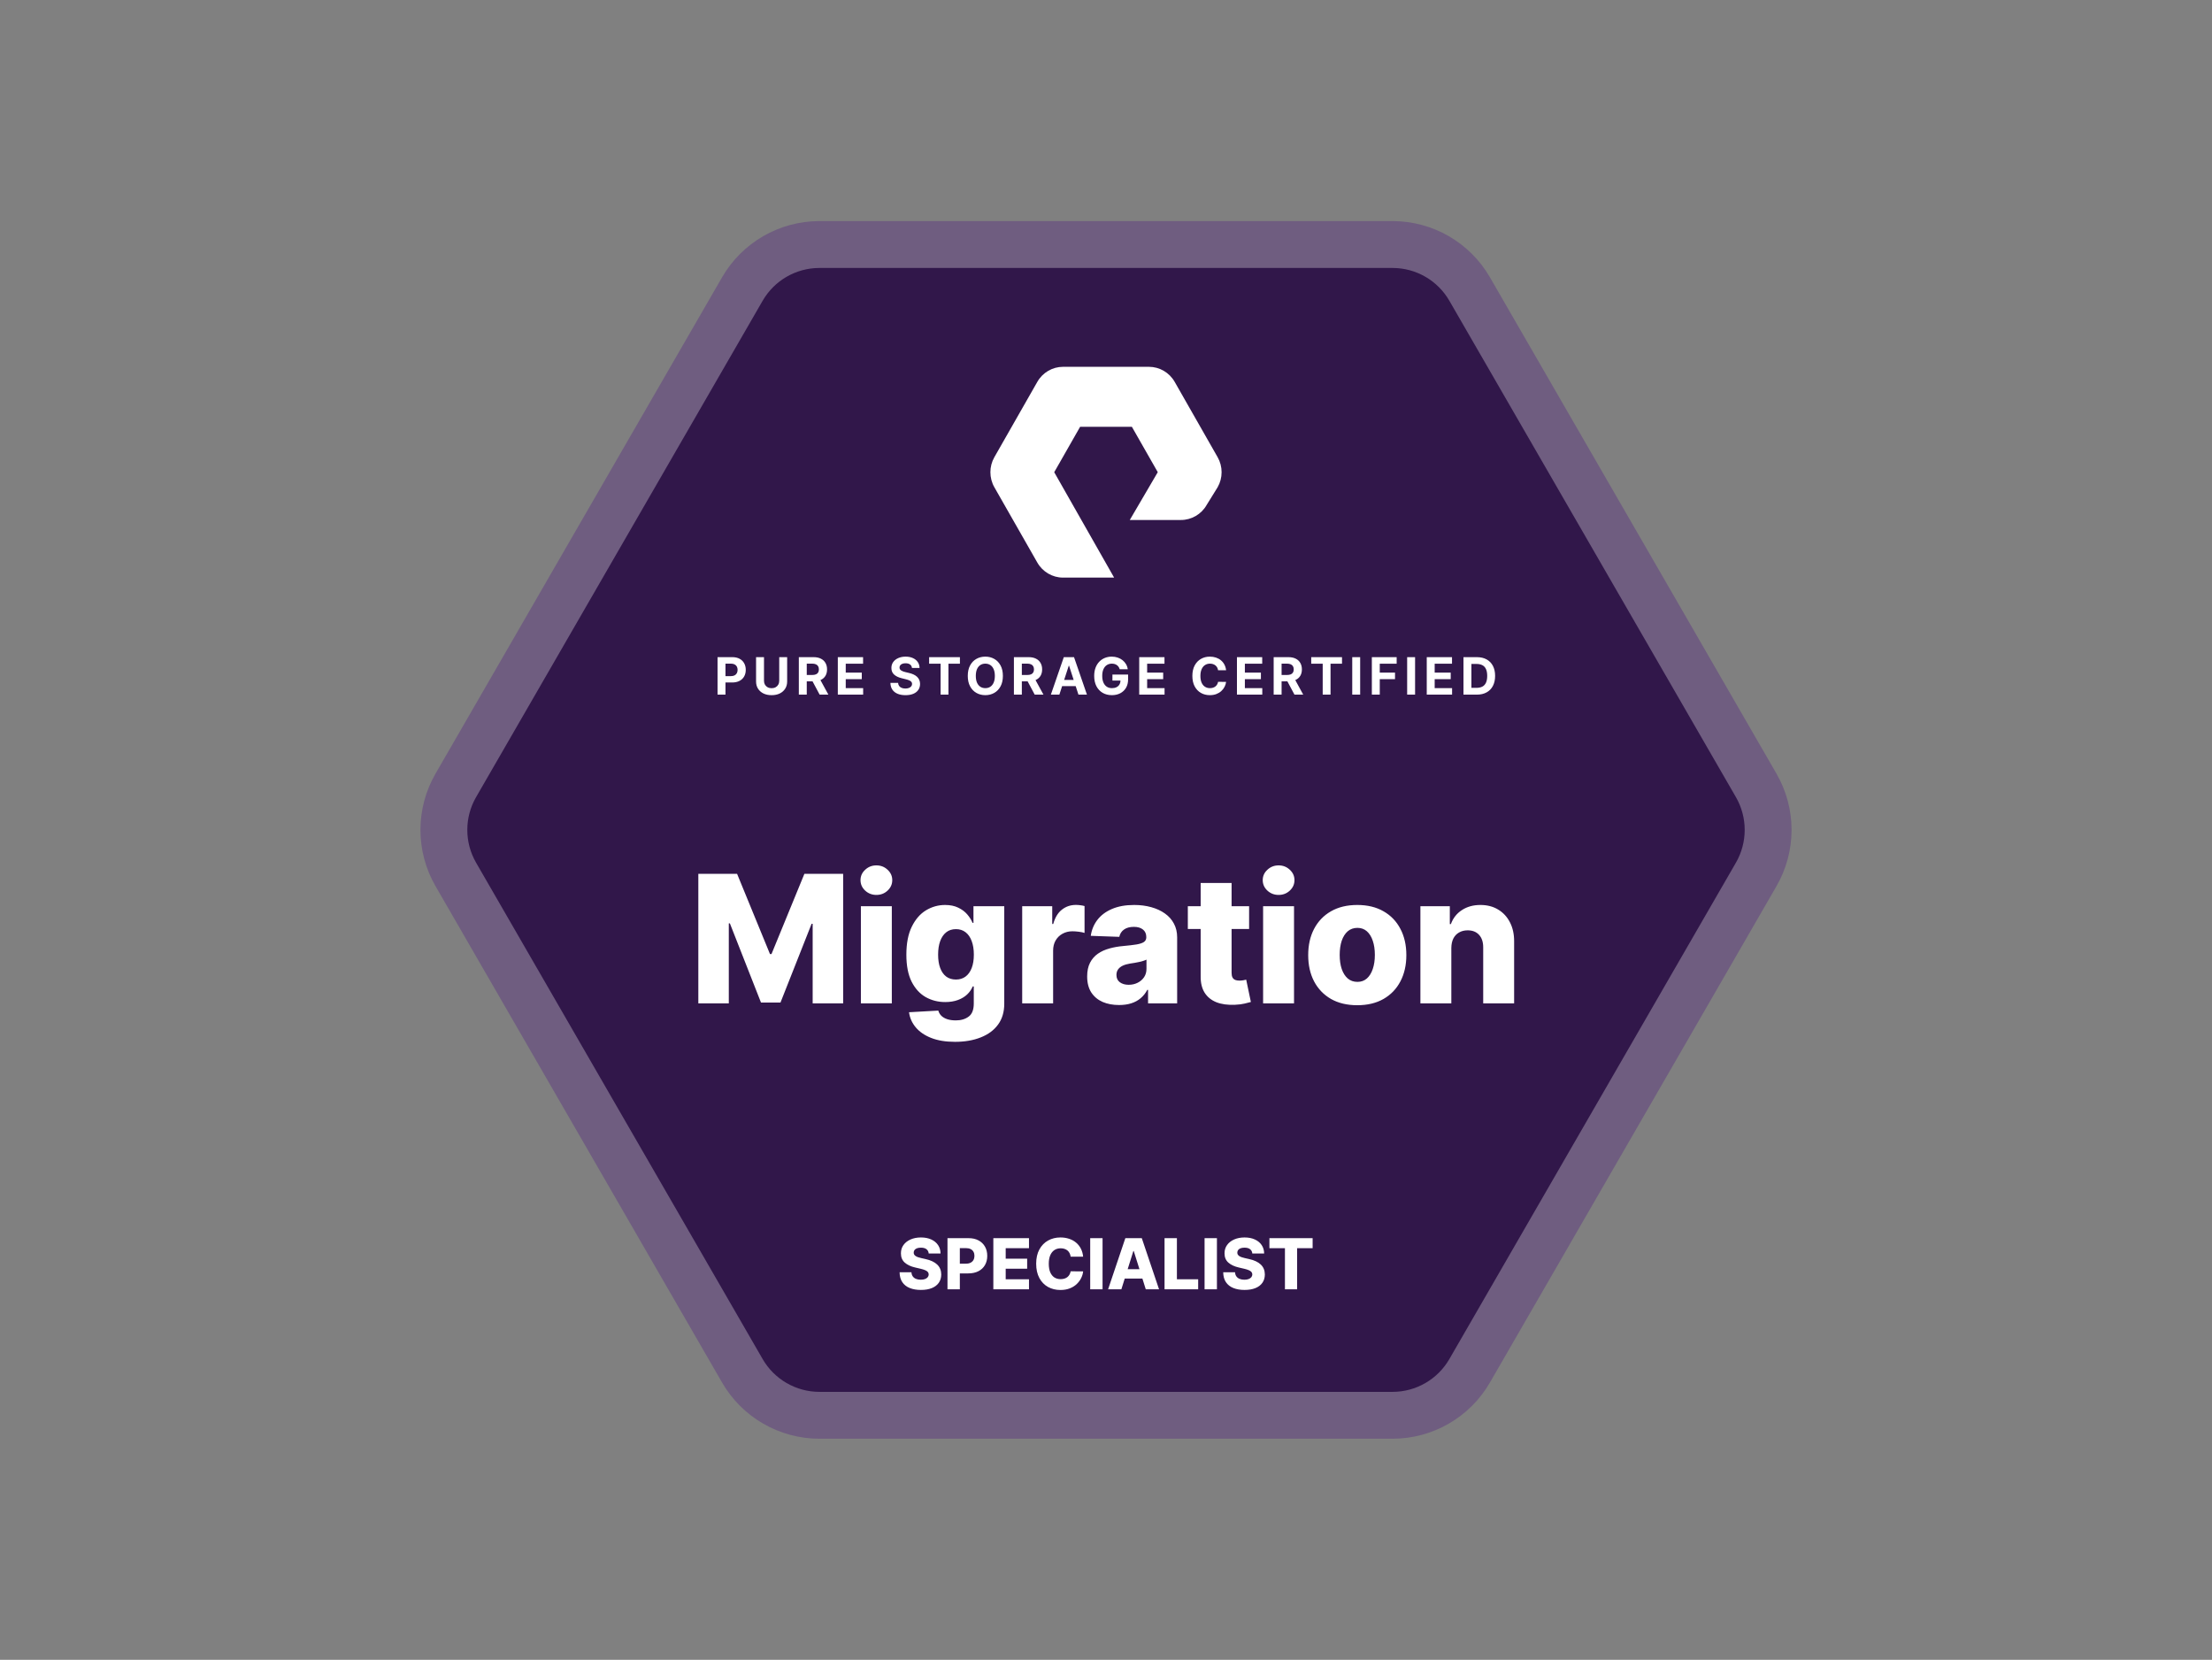 <svg width="789" height="592" viewBox="0 0 789 592" fill="none" xmlns="http://www.w3.org/2000/svg">
<rect x="0" y="0" width="789" height="592" fill="#808080" stroke="none"/>
<g clip-path="url(#clip0_915_3564)">
<path d="M264.789 103.093C270.462 93.266 280.947 87.213 292.294 87.213L496.707 87.213C508.053 87.213 518.538 93.266 524.212 103.093L626.418 280.12C632.092 289.947 632.092 302.053 626.418 311.88L524.212 488.907C518.538 498.734 508.053 504.787 496.707 504.787L292.294 504.787C280.947 504.787 270.462 498.734 264.789 488.907L162.582 311.88C156.909 302.053 156.909 289.947 162.582 280.12L264.789 103.093Z" fill="#31174A" stroke="#6F5D80" stroke-width="16.716"/>
<path fill-rule="evenodd" clip-rule="evenodd" d="M397.397 206.011H379.166C375.402 206.011 371.893 203.958 370.011 200.661L354.672 173.77C352.797 170.47 352.797 166.373 354.672 163.077L370.011 136.184C371.893 132.886 375.398 130.831 379.166 130.831H409.835C413.599 130.831 417.106 132.886 418.99 136.184L434.325 163.077C436.204 166.373 436.204 170.47 434.325 173.77L430.358 180.172C428.513 183.41 425.004 185.46 421.239 185.46H402.983L412.965 168.409L403.733 152.227H385.267L376.03 168.421L397.397 206.011Z" fill="white"/>
<path d="M249.088 311.675H262.915L274.644 340.277H275.186L286.915 311.675H300.743V357.872H289.87V329.495H289.487L278.389 357.578H271.441L260.343 329.337H259.96V357.872H249.088V311.675ZM307.072 357.872V323.224H318.102V357.872H307.072ZM312.598 319.187C311.049 319.187 309.719 318.675 308.606 317.653C307.493 316.615 306.937 315.367 306.937 313.908C306.937 312.465 307.493 311.232 308.606 310.209C309.719 309.171 311.049 308.653 312.598 308.653C314.162 308.653 315.493 309.171 316.591 310.209C317.704 311.232 318.26 312.465 318.26 313.908C318.26 315.367 317.704 316.615 316.591 317.653C315.493 318.675 314.162 319.187 312.598 319.187ZM340.639 371.586C337.345 371.586 334.526 371.128 332.18 370.21C329.834 369.293 327.992 368.037 326.653 366.443C325.315 364.849 324.51 363.045 324.24 361.03L334.684 360.443C334.879 361.15 335.24 361.766 335.766 362.293C336.308 362.819 337.007 363.225 337.864 363.511C338.736 363.797 339.759 363.939 340.932 363.939C342.782 363.939 344.308 363.488 345.511 362.586C346.729 361.699 347.338 360.142 347.338 357.917V351.826H346.955C346.518 352.894 345.857 353.849 344.97 354.691C344.082 355.533 342.977 356.195 341.654 356.676C340.345 357.157 338.842 357.398 337.142 357.398C334.616 357.398 332.3 356.811 330.195 355.638C328.105 354.45 326.428 352.616 325.165 350.135C323.916 347.638 323.292 344.428 323.292 340.503C323.292 336.458 323.939 333.127 325.232 330.51C326.526 327.879 328.217 325.931 330.308 324.668C332.413 323.405 334.676 322.773 337.097 322.773C338.917 322.773 340.473 323.089 341.766 323.721C343.075 324.337 344.15 325.134 344.992 326.112C345.834 327.089 346.473 328.104 346.909 329.157H347.225V323.224H358.21V358.007C358.21 360.939 357.474 363.413 356 365.428C354.526 367.443 352.466 368.97 349.819 370.007C347.173 371.06 344.112 371.586 340.639 371.586ZM340.977 349.368C342.315 349.368 343.458 349.014 344.406 348.308C345.353 347.601 346.082 346.586 346.594 345.262C347.105 343.939 347.361 342.352 347.361 340.503C347.361 338.623 347.105 337.007 346.594 335.653C346.097 334.285 345.368 333.232 344.406 332.495C343.458 331.758 342.315 331.39 340.977 331.39C339.609 331.39 338.451 331.766 337.503 332.518C336.556 333.27 335.834 334.33 335.338 335.698C334.857 337.052 334.616 338.653 334.616 340.503C334.616 342.352 334.864 343.939 335.36 345.262C335.857 346.586 336.571 347.601 337.503 348.308C338.451 349.014 339.609 349.368 340.977 349.368ZM364.607 357.872V323.224H375.322V329.54H375.683C376.314 327.254 377.344 325.555 378.773 324.442C380.202 323.315 381.863 322.751 383.758 322.751C384.269 322.751 384.796 322.788 385.337 322.863C385.878 322.924 386.382 323.021 386.848 323.157V332.743C386.322 332.563 385.63 332.42 384.773 332.315C383.931 332.209 383.179 332.157 382.517 332.157C381.209 332.157 380.029 332.45 378.976 333.037C377.938 333.608 377.119 334.412 376.517 335.45C375.931 336.473 375.638 337.676 375.638 339.059V357.872H364.607ZM399.172 358.458C396.962 358.458 394.999 358.09 393.285 357.353C391.585 356.601 390.24 355.473 389.247 353.969C388.27 352.45 387.781 350.548 387.781 348.262C387.781 346.338 388.119 344.713 388.796 343.39C389.473 342.067 390.405 340.992 391.593 340.164C392.781 339.337 394.149 338.713 395.698 338.292C397.247 337.856 398.901 337.563 400.661 337.413C402.631 337.232 404.217 337.044 405.42 336.849C406.623 336.638 407.496 336.345 408.037 335.969C408.593 335.578 408.872 335.029 408.872 334.322V334.209C408.872 333.052 408.473 332.157 407.676 331.525C406.879 330.894 405.804 330.578 404.45 330.578C402.992 330.578 401.819 330.894 400.932 331.525C400.044 332.157 399.48 333.029 399.24 334.142L389.067 333.781C389.367 331.676 390.142 329.796 391.39 328.142C392.653 326.472 394.383 325.164 396.578 324.217C398.789 323.254 401.443 322.773 404.541 322.773C406.751 322.773 408.789 323.036 410.654 323.563C412.518 324.074 414.142 324.826 415.526 325.818C416.909 326.796 417.977 327.999 418.729 329.427C419.496 330.856 419.879 332.488 419.879 334.322V357.872H409.503V353.044H409.232C408.616 354.217 407.826 355.21 406.864 356.022C405.917 356.834 404.796 357.443 403.503 357.849C402.225 358.255 400.781 358.458 399.172 358.458ZM402.578 351.24C403.766 351.24 404.834 350.999 405.781 350.518C406.744 350.037 407.511 349.375 408.082 348.533C408.653 347.676 408.939 346.683 408.939 345.556V342.262C408.623 342.428 408.24 342.578 407.789 342.713C407.353 342.849 406.871 342.977 406.345 343.097C405.819 343.217 405.277 343.322 404.721 343.413C404.165 343.503 403.631 343.586 403.12 343.661C402.082 343.826 401.195 344.082 400.458 344.428C399.736 344.774 399.18 345.225 398.789 345.781C398.413 346.322 398.225 346.969 398.225 347.721C398.225 348.864 398.631 349.736 399.443 350.338C400.27 350.939 401.315 351.24 402.578 351.24ZM445.545 323.224V331.345H423.688V323.224H445.545ZM428.267 314.923H439.297V346.977C439.297 347.653 439.402 348.202 439.613 348.623C439.838 349.029 440.162 349.323 440.583 349.503C441.004 349.668 441.508 349.751 442.094 349.751C442.515 349.751 442.959 349.714 443.425 349.638C443.906 349.548 444.267 349.473 444.508 349.413L446.177 357.375C445.651 357.526 444.906 357.714 443.944 357.939C442.996 358.165 441.861 358.308 440.538 358.368C437.951 358.488 435.733 358.187 433.883 357.466C432.049 356.729 430.643 355.586 429.665 354.037C428.703 352.488 428.237 350.541 428.267 348.195V314.923ZM450.538 357.872V323.224H461.568V357.872H450.538ZM456.065 319.187C454.516 319.187 453.185 318.675 452.072 317.653C450.959 316.615 450.403 315.367 450.403 313.908C450.403 312.465 450.959 311.232 452.072 310.209C453.185 309.171 454.516 308.653 456.065 308.653C457.628 308.653 458.959 309.171 460.057 310.209C461.17 311.232 461.726 312.465 461.726 313.908C461.726 315.367 461.17 316.615 460.057 317.653C458.959 318.675 457.628 319.187 456.065 319.187ZM484.127 358.526C480.488 358.526 477.36 357.781 474.744 356.293C472.142 354.789 470.135 352.699 468.721 350.022C467.322 347.33 466.623 344.21 466.623 340.661C466.623 337.097 467.322 333.976 468.721 331.3C470.135 328.608 472.142 326.518 474.744 325.029C477.36 323.525 480.488 322.773 484.127 322.773C487.766 322.773 490.887 323.525 493.488 325.029C496.105 326.518 498.113 328.608 499.511 331.3C500.925 333.976 501.631 337.097 501.631 340.661C501.631 344.21 500.925 347.33 499.511 350.022C498.113 352.699 496.105 354.789 493.488 356.293C490.887 357.781 487.766 358.526 484.127 358.526ZM484.195 350.202C485.518 350.202 486.639 349.796 487.556 348.984C488.473 348.172 489.173 347.044 489.654 345.601C490.15 344.157 490.398 342.488 490.398 340.593C490.398 338.668 490.15 336.984 489.654 335.54C489.173 334.097 488.473 332.969 487.556 332.157C486.639 331.345 485.518 330.939 484.195 330.939C482.827 330.939 481.669 331.345 480.721 332.157C479.789 332.969 479.075 334.097 478.578 335.54C478.097 336.984 477.857 338.668 477.857 340.593C477.857 342.488 478.097 344.157 478.578 345.601C479.075 347.044 479.789 348.172 480.721 348.984C481.669 349.796 482.827 350.202 484.195 350.202ZM517.677 338.112V357.872H506.647V323.224H517.136V329.585H517.519C518.286 327.465 519.594 325.803 521.444 324.6C523.294 323.382 525.497 322.773 528.053 322.773C530.489 322.773 532.602 323.322 534.392 324.42C536.196 325.503 537.595 327.021 538.587 328.976C539.595 330.916 540.091 333.187 540.076 335.788V357.872H529.046V337.954C529.061 336.029 528.572 334.525 527.58 333.443C526.602 332.36 525.241 331.818 523.497 331.818C522.339 331.818 521.316 332.074 520.429 332.585C519.557 333.082 518.88 333.796 518.399 334.728C517.933 335.661 517.692 336.788 517.677 338.112Z" fill="white"/>
<path d="M331.263 447.076C331.203 446.423 330.939 445.915 330.47 445.553C330.007 445.185 329.345 445.001 328.484 445.001C327.915 445.001 327.44 445.075 327.06 445.224C326.68 445.372 326.395 445.577 326.205 445.838C326.015 446.093 325.917 446.387 325.911 446.72C325.899 446.993 325.953 447.233 326.071 447.441C326.196 447.649 326.374 447.833 326.606 447.993C326.843 448.147 327.128 448.284 327.46 448.403C327.793 448.521 328.167 448.625 328.582 448.714L330.15 449.07C331.052 449.266 331.847 449.527 332.536 449.854C333.23 450.18 333.812 450.569 334.281 451.02C334.756 451.471 335.115 451.991 335.358 452.579C335.602 453.166 335.726 453.825 335.732 454.555C335.726 455.707 335.436 456.695 334.86 457.52C334.284 458.345 333.456 458.978 332.376 459.417C331.301 459.856 330.004 460.076 328.484 460.076C326.959 460.076 325.629 459.847 324.495 459.39C323.362 458.933 322.48 458.239 321.851 457.307C321.222 456.375 320.898 455.196 320.88 453.772H325.101C325.137 454.359 325.294 454.849 325.573 455.241C325.852 455.633 326.235 455.929 326.721 456.131C327.214 456.333 327.784 456.434 328.431 456.434C329.025 456.434 329.529 456.354 329.945 456.194C330.366 456.033 330.69 455.811 330.915 455.526C331.141 455.241 331.257 454.914 331.263 454.546C331.257 454.202 331.15 453.908 330.942 453.665C330.734 453.416 330.414 453.202 329.98 453.024C329.553 452.84 329.007 452.671 328.342 452.516L326.437 452.071C324.858 451.709 323.614 451.124 322.706 450.317C321.798 449.504 321.346 448.406 321.352 447.022C321.346 445.895 321.649 444.906 322.261 444.057C322.872 443.209 323.718 442.547 324.798 442.072C325.879 441.597 327.11 441.359 328.493 441.359C329.906 441.359 331.132 441.6 332.171 442.081C333.215 442.556 334.026 443.223 334.602 444.084C335.177 444.945 335.471 445.942 335.483 447.076H331.263ZM337.958 459.844V441.609H345.491C346.856 441.609 348.035 441.876 349.026 442.41C350.023 442.938 350.792 443.677 351.332 444.627C351.872 445.571 352.142 446.669 352.142 447.922C352.142 449.18 351.866 450.281 351.314 451.225C350.768 452.163 349.988 452.89 348.973 453.407C347.958 453.923 346.753 454.181 345.358 454.181H340.71V450.709H344.538C345.203 450.709 345.758 450.593 346.203 450.361C346.655 450.13 346.996 449.806 347.227 449.391C347.459 448.969 347.575 448.48 347.575 447.922C347.575 447.358 347.459 446.871 347.227 446.461C346.996 446.046 346.655 445.725 346.203 445.5C345.752 445.274 345.197 445.161 344.538 445.161H342.366V459.844H337.958ZM354.315 459.844V441.609H367.03V445.188H358.723V448.928H366.38V452.516H358.723V456.265H367.03V459.844H354.315ZM386.343 448.216H381.891C381.831 447.758 381.71 447.346 381.526 446.978C381.342 446.61 381.098 446.295 380.796 446.034C380.493 445.773 380.134 445.574 379.718 445.437C379.309 445.295 378.855 445.224 378.356 445.224C377.471 445.224 376.709 445.44 376.068 445.874C375.432 446.307 374.943 446.933 374.598 447.753C374.26 448.572 374.091 449.563 374.091 450.726C374.091 451.937 374.263 452.952 374.607 453.772C374.958 454.585 375.447 455.199 376.076 455.615C376.712 456.024 377.463 456.229 378.329 456.229C378.816 456.229 379.258 456.167 379.656 456.042C380.06 455.918 380.413 455.736 380.715 455.499C381.024 455.256 381.276 454.962 381.472 454.618C381.674 454.267 381.814 453.873 381.891 453.433L386.343 453.46C386.266 454.267 386.031 455.063 385.639 455.846C385.254 456.63 384.722 457.345 384.046 457.992C383.369 458.633 382.544 459.144 381.57 459.524C380.603 459.904 379.493 460.094 378.24 460.094C376.59 460.094 375.112 459.731 373.806 459.007C372.506 458.277 371.479 457.215 370.725 455.82C369.971 454.425 369.594 452.727 369.594 450.726C369.594 448.72 369.977 447.019 370.743 445.624C371.509 444.23 372.545 443.17 373.85 442.446C375.156 441.722 376.62 441.359 378.24 441.359C379.344 441.359 380.365 441.514 381.303 441.822C382.241 442.125 383.066 442.57 383.778 443.158C384.491 443.74 385.07 444.455 385.515 445.304C385.96 446.153 386.236 447.123 386.343 448.216ZM393.272 441.609V459.844H388.865V441.609H393.272ZM399.984 459.844H395.247L401.399 441.609H407.267L413.42 459.844H408.683L404.4 446.203H404.258L399.984 459.844ZM399.352 452.668H409.253V456.015H399.352V452.668ZM415.383 459.844V441.609H419.791V456.265H427.377V459.844H415.383ZM434.066 441.609V459.844H429.659V441.609H434.066ZM446.69 447.076C446.63 446.423 446.366 445.915 445.897 445.553C445.434 445.185 444.772 445.001 443.912 445.001C443.342 445.001 442.867 445.075 442.487 445.224C442.107 445.372 441.822 445.577 441.632 445.838C441.442 446.093 441.344 446.387 441.339 446.72C441.327 446.993 441.38 447.233 441.499 447.441C441.623 447.649 441.802 447.833 442.033 447.993C442.27 448.147 442.555 448.284 442.888 448.403C443.22 448.521 443.594 448.625 444.01 448.714L445.577 449.07C446.479 449.266 447.275 449.527 447.963 449.854C448.658 450.18 449.239 450.569 449.708 451.02C450.183 451.471 450.542 451.991 450.786 452.579C451.029 453.166 451.154 453.825 451.16 454.555C451.154 455.707 450.863 456.695 450.287 457.52C449.711 458.345 448.883 458.978 447.803 459.417C446.728 459.856 445.431 460.076 443.912 460.076C442.386 460.076 441.057 459.847 439.923 459.39C438.789 458.933 437.907 458.239 437.278 457.307C436.649 456.375 436.326 455.196 436.308 453.772H440.528C440.564 454.359 440.721 454.849 441 455.241C441.279 455.633 441.662 455.929 442.149 456.131C442.641 456.333 443.211 456.434 443.858 456.434C444.452 456.434 444.957 456.354 445.372 456.194C445.793 456.033 446.117 455.811 446.343 455.526C446.568 455.241 446.684 454.914 446.69 454.546C446.684 454.202 446.577 453.908 446.369 453.665C446.162 453.416 445.841 453.202 445.408 453.024C444.98 452.84 444.434 452.671 443.769 452.516L441.864 452.071C440.285 451.709 439.041 451.124 438.133 450.317C437.225 449.504 436.774 448.406 436.78 447.022C436.774 445.895 437.076 444.906 437.688 444.057C438.299 443.209 439.145 442.547 440.225 442.072C441.306 441.597 442.538 441.359 443.921 441.359C445.333 441.359 446.559 441.6 447.598 442.081C448.643 442.556 449.453 443.223 450.029 444.084C450.605 444.945 450.898 445.942 450.91 447.076H446.69ZM452.789 445.188V441.609H468.202V445.188H462.673V459.844H458.327V445.188H452.789Z" fill="white"/>
<path d="M255.94 247.756V234.383H261.215C262.23 234.383 263.094 234.577 263.808 234.964C264.522 235.347 265.066 235.881 265.44 236.564C265.819 237.243 266.008 238.027 266.008 238.915C266.008 239.803 265.817 240.586 265.434 241.265C265.051 241.944 264.496 242.473 263.769 242.852C263.046 243.231 262.171 243.42 261.144 243.42H257.781V241.154H260.687C261.231 241.154 261.679 241.061 262.032 240.874C262.389 240.682 262.654 240.419 262.828 240.083C263.007 239.744 263.096 239.354 263.096 238.915C263.096 238.471 263.007 238.083 262.828 237.752C262.654 237.417 262.389 237.158 262.032 236.975C261.675 236.788 261.222 236.695 260.674 236.695H258.767V247.756H255.94ZM277.943 234.383H280.771V243.068C280.771 244.043 280.538 244.896 280.072 245.627C279.611 246.358 278.964 246.929 278.133 247.338C277.301 247.743 276.333 247.945 275.227 247.945C274.117 247.945 273.146 247.743 272.315 247.338C271.483 246.929 270.837 246.358 270.376 245.627C269.914 244.896 269.683 244.043 269.683 243.068V234.383H272.511V242.826C272.511 243.335 272.622 243.788 272.844 244.184C273.07 244.58 273.388 244.891 273.797 245.118C274.206 245.344 274.683 245.457 275.227 245.457C275.776 245.457 276.252 245.344 276.657 245.118C277.066 244.891 277.382 244.58 277.604 244.184C277.83 243.788 277.943 243.335 277.943 242.826V234.383ZM284.936 247.756V234.383H290.212C291.221 234.383 292.083 234.564 292.797 234.925C293.516 235.282 294.062 235.789 294.436 236.446C294.815 237.099 295.004 237.868 295.004 238.751C295.004 239.639 294.813 240.403 294.43 241.043C294.047 241.679 293.492 242.166 292.765 242.506C292.042 242.845 291.167 243.015 290.14 243.015H286.607V240.743H289.683C290.222 240.743 290.671 240.669 291.028 240.521C291.385 240.373 291.65 240.151 291.824 239.855C292.003 239.559 292.092 239.191 292.092 238.751C292.092 238.307 292.003 237.933 291.824 237.628C291.65 237.324 291.383 237.093 291.021 236.936C290.664 236.775 290.214 236.695 289.67 236.695H287.763V247.756H284.936ZM292.157 241.67L295.481 247.756H292.36L289.108 241.67H292.157ZM298.841 247.756V234.383H307.852V236.714H301.668V239.901H307.388V242.232H301.668V245.425H307.878V247.756H298.841ZM325.287 238.229C325.235 237.702 325.011 237.293 324.615 237.001C324.219 236.71 323.681 236.564 323.002 236.564C322.541 236.564 322.151 236.629 321.833 236.76C321.515 236.886 321.272 237.062 321.102 237.289C320.936 237.515 320.854 237.772 320.854 238.059C320.845 238.299 320.895 238.508 321.004 238.686C321.117 238.865 321.272 239.019 321.468 239.15C321.663 239.276 321.89 239.387 322.147 239.483C322.403 239.574 322.678 239.653 322.969 239.718L324.171 240.005C324.754 240.136 325.29 240.31 325.777 240.527C326.265 240.745 326.687 241.013 327.044 241.331C327.401 241.648 327.677 242.023 327.873 242.454C328.073 242.885 328.176 243.379 328.18 243.936C328.176 244.754 327.967 245.464 327.553 246.065C327.144 246.661 326.552 247.125 325.777 247.455C325.007 247.782 324.077 247.945 322.989 247.945C321.909 247.945 320.969 247.78 320.168 247.449C319.372 247.118 318.749 246.628 318.301 245.98C317.857 245.327 317.624 244.519 317.602 243.557H320.338C320.368 244.006 320.497 244.38 320.723 244.68C320.954 244.976 321.261 245.201 321.644 245.353C322.031 245.501 322.469 245.575 322.956 245.575C323.435 245.575 323.851 245.505 324.203 245.366C324.56 245.227 324.837 245.033 325.033 244.785C325.229 244.537 325.327 244.252 325.327 243.929C325.327 243.629 325.237 243.377 325.059 243.172C324.885 242.967 324.628 242.793 324.288 242.65C323.953 242.506 323.542 242.375 323.054 242.258L321.598 241.892C320.471 241.618 319.58 241.189 318.928 240.606C318.275 240.023 317.95 239.237 317.955 238.249C317.95 237.439 318.166 236.732 318.601 236.127C319.041 235.521 319.644 235.049 320.41 234.71C321.176 234.37 322.046 234.2 323.022 234.2C324.014 234.2 324.88 234.37 325.62 234.71C326.365 235.049 326.944 235.521 327.357 236.127C327.771 236.732 327.984 237.432 327.997 238.229H325.287ZM331.411 236.714V234.383H342.394V236.714H338.3V247.756H335.505V236.714H331.411ZM357.72 241.069C357.72 242.528 357.443 243.768 356.89 244.791C356.342 245.814 355.593 246.596 354.644 247.135C353.7 247.671 352.637 247.939 351.458 247.939C350.269 247.939 349.203 247.669 348.258 247.129C347.314 246.589 346.567 245.808 346.019 244.785C345.47 243.762 345.196 242.523 345.196 241.069C345.196 239.611 345.47 238.371 346.019 237.348C346.567 236.325 347.314 235.545 348.258 235.01C349.203 234.47 350.269 234.2 351.458 234.2C352.637 234.2 353.7 234.47 354.644 235.01C355.593 235.545 356.342 236.325 356.89 237.348C357.443 238.371 357.72 239.611 357.72 241.069ZM354.853 241.069C354.853 240.125 354.712 239.328 354.429 238.68C354.15 238.031 353.756 237.539 353.247 237.204C352.738 236.869 352.141 236.701 351.458 236.701C350.774 236.701 350.178 236.869 349.669 237.204C349.159 237.539 348.763 238.031 348.48 238.68C348.202 239.328 348.062 240.125 348.062 241.069C348.062 242.014 348.202 242.811 348.48 243.459C348.763 244.108 349.159 244.6 349.669 244.935C350.178 245.27 350.774 245.438 351.458 245.438C352.141 245.438 352.738 245.27 353.247 244.935C353.756 244.6 354.15 244.108 354.429 243.459C354.712 242.811 354.853 242.014 354.853 241.069ZM361.653 247.756V234.383H366.929C367.939 234.383 368.801 234.564 369.514 234.925C370.233 235.282 370.779 235.789 371.153 236.446C371.532 237.099 371.721 237.868 371.721 238.751C371.721 239.639 371.53 240.403 371.147 241.043C370.764 241.679 370.209 242.166 369.482 242.506C368.759 242.845 367.884 243.015 366.857 243.015H363.324V240.743H366.4C366.94 240.743 367.388 240.669 367.745 240.521C368.102 240.373 368.367 240.151 368.541 239.855C368.72 239.559 368.809 239.191 368.809 238.751C368.809 238.307 368.72 237.933 368.541 237.628C368.367 237.324 368.1 237.093 367.738 236.936C367.381 236.775 366.931 236.695 366.387 236.695H364.48V247.756H361.653ZM368.875 241.67L372.198 247.756H369.077L365.825 241.67H368.875ZM377.863 247.756H374.833L379.45 234.383H383.093L387.703 247.756H384.674L381.324 237.439H381.219L377.863 247.756ZM377.674 242.499H384.83V244.706H377.674V242.499ZM399.39 238.706C399.299 238.388 399.171 238.107 399.005 237.863C398.84 237.615 398.637 237.406 398.398 237.237C398.163 237.062 397.893 236.93 397.588 236.838C397.288 236.747 396.955 236.701 396.589 236.701C395.906 236.701 395.305 236.871 394.787 237.21C394.273 237.55 393.873 238.044 393.586 238.693C393.298 239.337 393.155 240.125 393.155 241.056C393.155 241.988 393.296 242.78 393.579 243.433C393.862 244.086 394.262 244.585 394.78 244.928C395.298 245.268 395.91 245.438 396.615 245.438C397.255 245.438 397.801 245.325 398.254 245.098C398.711 244.868 399.06 244.543 399.299 244.125C399.543 243.707 399.665 243.213 399.665 242.643L400.239 242.728H396.792V240.599H402.387V242.284C402.387 243.459 402.139 244.469 401.643 245.314C401.147 246.154 400.463 246.802 399.593 247.26C398.722 247.712 397.725 247.939 396.602 247.939C395.349 247.939 394.247 247.662 393.298 247.109C392.349 246.552 391.609 245.762 391.078 244.739C390.551 243.712 390.288 242.493 390.288 241.082C390.288 239.999 390.445 239.032 390.758 238.183C391.076 237.33 391.52 236.608 392.09 236.016C392.661 235.423 393.324 234.973 394.082 234.664C394.839 234.355 395.66 234.2 396.543 234.2C397.301 234.2 398.006 234.311 398.659 234.533C399.312 234.751 399.891 235.06 400.396 235.46C400.905 235.861 401.321 236.338 401.643 236.89C401.965 237.439 402.172 238.044 402.263 238.706H399.39ZM406.35 247.756V234.383H415.361V236.714H409.177V239.901H414.897V242.232H409.177V245.425H415.387V247.756H406.35ZM437.341 239.065H434.481C434.429 238.695 434.322 238.366 434.161 238.079C434 237.787 433.793 237.539 433.541 237.334C433.288 237.13 432.996 236.973 432.666 236.864C432.339 236.756 431.984 236.701 431.601 236.701C430.909 236.701 430.306 236.873 429.793 237.217C429.279 237.557 428.881 238.053 428.598 238.706C428.315 239.354 428.173 240.142 428.173 241.069C428.173 242.023 428.315 242.824 428.598 243.472C428.885 244.121 429.285 244.611 429.799 244.942C430.313 245.272 430.907 245.438 431.582 245.438C431.96 245.438 432.311 245.388 432.633 245.288C432.959 245.187 433.249 245.042 433.501 244.85C433.754 244.654 433.963 244.417 434.128 244.138C434.298 243.86 434.416 243.542 434.481 243.185L437.341 243.198C437.267 243.812 437.082 244.404 436.786 244.974C436.494 245.54 436.1 246.047 435.604 246.496C435.112 246.94 434.524 247.292 433.841 247.553C433.162 247.81 432.394 247.939 431.536 247.939C430.343 247.939 429.277 247.669 428.336 247.129C427.401 246.589 426.661 245.808 426.116 244.785C425.577 243.762 425.307 242.523 425.307 241.069C425.307 239.611 425.581 238.371 426.129 237.348C426.678 236.325 427.422 235.545 428.363 235.01C429.303 234.47 430.361 234.2 431.536 234.2C432.311 234.2 433.029 234.309 433.691 234.527C434.357 234.744 434.947 235.062 435.46 235.48C435.974 235.894 436.392 236.401 436.714 237.001C437.04 237.602 437.249 238.29 437.341 239.065ZM441.207 247.756V234.383H450.218V236.714H444.034V239.901H449.754V242.232H444.034V245.425H450.244V247.756H441.207ZM454.304 247.756V234.383H459.58C460.59 234.383 461.452 234.564 462.166 234.925C462.884 235.282 463.431 235.789 463.805 236.446C464.184 237.099 464.373 237.868 464.373 238.751C464.373 239.639 464.182 240.403 463.799 241.043C463.415 241.679 462.86 242.166 462.133 242.506C461.411 242.845 460.536 243.015 459.509 243.015H455.976V240.743H459.051C459.591 240.743 460.04 240.669 460.397 240.521C460.754 240.373 461.019 240.151 461.193 239.855C461.372 239.559 461.461 239.191 461.461 238.751C461.461 238.307 461.372 237.933 461.193 237.628C461.019 237.324 460.751 237.093 460.39 236.936C460.033 236.775 459.583 236.695 459.038 236.695H457.132V247.756H454.304ZM461.526 241.67L464.85 247.756H461.729L458.477 241.67H461.526ZM467.701 236.714V234.383H478.683V236.714H474.589V247.756H471.795V236.714H467.701ZM485.158 234.383V247.756H482.331V234.383H485.158ZM489.323 247.756V234.383H498.177V236.714H492.15V239.901H497.59V242.232H492.15V247.756H489.323ZM504.745 234.383V247.756H501.918V234.383H504.745ZM508.91 247.756V234.383H517.921V236.714H511.737V239.901H517.457V242.232H511.737V245.425H517.947V247.756H508.91ZM526.748 247.756H522.007V234.383H526.787C528.132 234.383 529.29 234.651 530.261 235.186C531.232 235.717 531.978 236.481 532.501 237.478C533.027 238.475 533.291 239.668 533.291 241.056C533.291 242.449 533.027 243.646 532.501 244.648C531.978 245.649 531.227 246.417 530.248 246.953C529.273 247.488 528.106 247.756 526.748 247.756ZM524.835 245.333H526.63C527.466 245.333 528.169 245.185 528.739 244.889C529.314 244.589 529.745 244.125 530.032 243.498C530.324 242.867 530.47 242.053 530.47 241.056C530.47 240.068 530.324 239.261 530.032 238.634C529.745 238.007 529.316 237.546 528.746 237.25C528.176 236.954 527.473 236.806 526.637 236.806H524.835V245.333Z" fill="white"/>
</g>
<defs>
<clipPath id="clip0_915_3564">
<rect width="500" height="500" fill="white" transform="translate(143.763 45.263)"/>
</clipPath>
</defs>
</svg>
